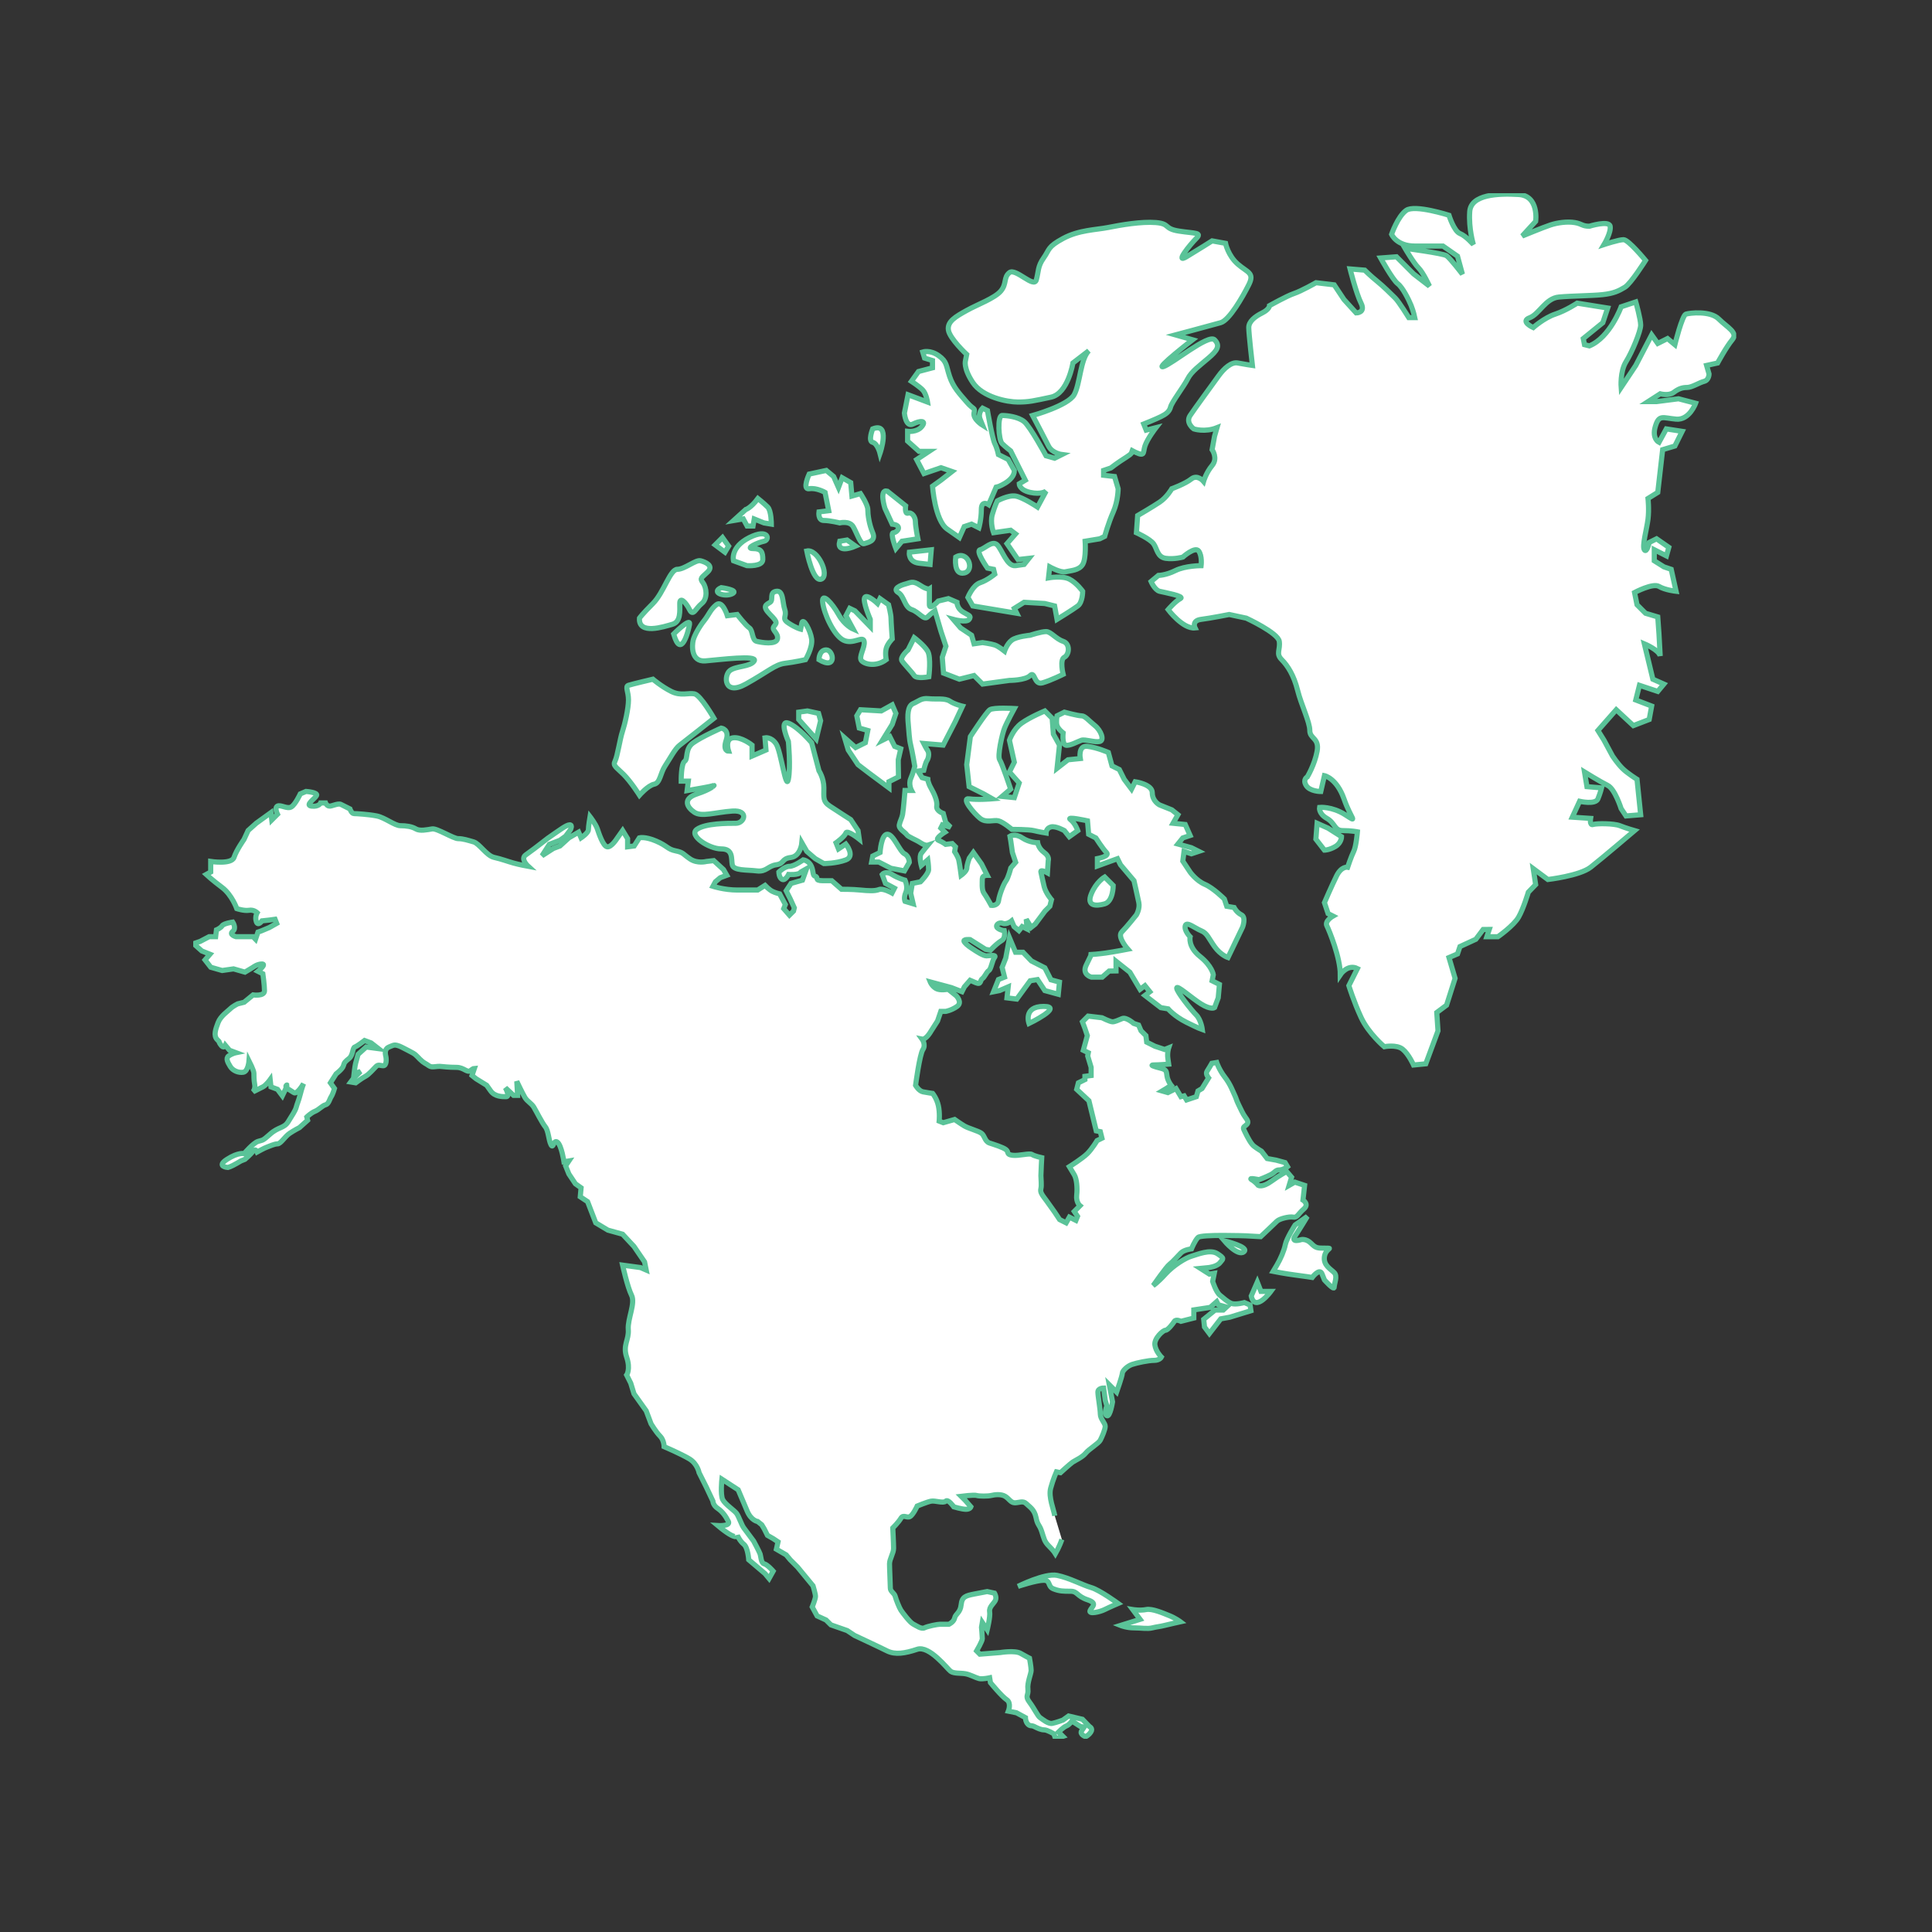 <svg xmlns="http://www.w3.org/2000/svg" xmlns:xlink="http://www.w3.org/1999/xlink" width="500" zoomAndPan="magnify" viewBox="0 0 375 375" height="500" preserveAspectRatio="xMidYMid meet" version="1.0"><rect x="0" y="0" width="375" height="375" fill="#333333" stroke="none"/><defs><clipPath id="feb83b3b05"><path d="M 37.5 37.5 L 337 37.5 L 337 337.5 L 37.5 337.5 Z M 37.5 37.5 " clip-rule="nonzero"/></clipPath></defs><g clip-path="url(#feb83b3b05)"><path fill="#fff" stroke="#5ac398" d="M 197.59 307.914 C 197.59 307.914 202.801 305.305 205.172 305.777 C 207.543 306.254 210.148 307.676 211.809 308.148 C 213.465 308.625 217.023 311.23 217.023 311.23 C 217.023 311.23 215.363 311.941 214.414 312.414 C 213.465 312.891 211.332 313.363 211.57 312.652 C 211.809 311.941 213.23 311.23 211.098 310.52 C 208.965 309.809 209.199 308.859 207.781 308.859 C 206.359 308.859 205.645 308.859 204.461 308.387 C 203.277 307.914 203.988 306.727 202.566 306.727 C 201.141 306.727 197.59 307.914 197.59 307.914 Z M 221.289 314.312 L 217.496 315.496 C 217.496 315.496 218.68 315.969 220.102 315.969 C 221.523 315.969 222.707 316.207 223.656 315.969 C 224.605 315.734 225.078 315.734 226.027 315.496 C 226.977 315.258 229.109 314.785 229.109 314.785 C 229.109 314.785 228.16 314.074 226.977 313.602 C 225.789 313.125 223.656 312.18 222.473 312.414 C 221.289 312.652 219.867 312.414 219.867 312.414 Z M 204.727 294.219 C 204.57 293.113 203.465 290.586 203.938 288.848 C 204.414 287.109 205.043 285.688 205.043 285.688 L 205.832 285.848 C 205.832 285.848 207.73 284.109 208.203 283.793 C 208.676 283.477 210.098 282.844 210.73 282.055 C 211.363 281.266 213.258 280.16 213.574 279.527 C 213.891 278.895 214.523 277.473 214.523 276.844 C 214.523 276.211 213.574 275.422 213.574 274.473 C 213.574 273.523 213.102 270.996 213.102 270.207 C 213.102 269.418 214.207 269.418 214.207 269.418 L 214.523 271.785 L 214.84 272.891 C 214.84 272.891 214.207 274.473 214.84 274.789 C 215.469 275.105 215.945 272.102 215.945 272.102 L 215.312 268.785 L 216.734 270.207 C 216.734 270.207 217.84 267.047 217.84 266.574 C 217.84 266.102 218.789 265.152 219.734 264.836 C 220.684 264.52 222.895 264.047 224 264.047 C 225.109 264.047 225.422 263.414 225.422 263.414 C 225.422 263.414 224.316 262.309 224.16 261.043 C 224 259.781 225.742 258.199 226.215 258.199 C 226.688 258.199 227.641 256.938 227.953 256.465 C 228.27 255.988 229.223 256.465 229.223 256.465 L 231.719 255.832 L 231.719 254.25 L 234.891 253.766 L 236.164 252.648 L 236.48 253.262 L 238.062 253.691 L 237.43 254.277 L 235.848 254.277 L 233.637 256.082 L 233.793 257.57 L 234.742 258.832 L 236.953 255.988 L 238.691 255.672 L 242.801 254.41 L 242.641 253.305 L 241.535 252.828 C 241.535 252.828 239.797 253.305 239.008 252.988 C 238.219 252.672 237.586 252.039 236.797 251.41 C 236.008 250.777 235.375 248.723 235.375 248.723 L 235.691 247.145 L 234.742 247.301 L 233.004 246.195 L 234.586 246.039 C 234.586 246.039 236.164 245.879 236.797 245.09 C 237.43 244.301 237.742 244.301 236.32 243.352 C 234.898 242.406 232.371 243.512 231.266 243.824 C 230.16 244.141 227.793 245.562 226.211 247.301 C 224.633 249.039 223.844 249.512 223.844 249.512 C 223.844 249.512 226.371 245.879 227 245.406 C 227.633 244.934 228.582 243.824 229.215 243.195 C 229.844 242.562 231.266 242.402 231.266 242.402 C 231.266 242.402 231.898 240.824 232.531 240.191 C 233.164 239.559 241.852 239.875 241.852 239.875 L 244.695 240.035 C 244.695 240.035 247.379 237.508 247.855 237.031 C 248.328 236.559 250.223 236.086 251.012 236.242 C 251.805 236.402 251.961 235.609 253.066 234.664 C 254.172 233.715 252.906 232.926 252.906 232.926 L 253.223 230.082 L 251.328 229.449 L 250.223 230.082 L 250.695 228.504 L 249.75 227.398 C 249.75 227.398 248.484 228.027 246.746 229.293 C 245.008 230.559 244.219 230.082 244.219 230.082 C 244.219 230.082 243.746 229.449 242.953 228.977 C 242.164 228.504 244.375 228.977 244.375 228.977 C 244.375 228.977 245.641 228.504 246.59 228.027 C 247.535 227.555 247.535 227.082 248.324 227.082 C 249.117 227.082 249.906 226.449 249.906 226.449 L 249.434 225.66 L 247.695 225.184 L 245.957 224.871 L 244.852 223.449 C 244.852 223.449 244.059 222.977 243.43 222.5 C 242.797 222.027 242.164 220.762 241.691 219.816 C 241.219 218.867 241.219 218.867 241.848 218.395 C 242.48 217.918 242.164 217.445 241.691 216.812 C 241.219 216.18 240.902 215.391 240.426 214.445 C 239.953 213.496 239.953 213.18 239.637 212.547 C 239.32 211.918 238.848 210.496 237.742 209.074 C 236.637 207.652 236.16 206.227 236.16 206.227 L 235.215 206.387 C 235.215 206.387 234.582 207.492 234.266 207.965 C 233.949 208.441 234.582 209.23 234.582 209.23 L 233.316 211.285 L 232.527 211.758 L 232.211 212.863 L 230.316 213.496 L 229.84 212.707 L 229.211 212.863 L 228.262 211.285 L 226.684 212.074 L 225.578 211.758 L 226.367 211.285 L 227.316 210.652 C 227.316 210.652 226.684 209.863 226.523 208.914 C 226.367 207.969 226.523 207.652 225.262 207.336 C 223.996 207.02 223.051 206.703 223.996 206.703 C 224.945 206.703 226.84 206.547 226.84 206.547 C 226.84 206.547 226.84 206.547 226.684 205.441 C 226.523 204.332 226.84 203.387 226.84 203.387 L 226.051 203.703 L 224.156 203.07 L 222.574 202.277 L 222.418 201.016 L 221.469 200.066 L 220.996 198.961 L 220.047 198.648 C 220.047 198.648 218.625 197.383 217.836 197.699 C 217.047 198.016 216.414 198.332 215.941 198.332 C 215.465 198.332 213.887 197.543 213.887 197.543 L 211.203 197.227 L 210.098 198.332 L 210.574 199.594 L 211.051 201.016 L 210.273 203.859 L 211.238 204.332 L 211.121 204.965 L 211.789 207.176 L 211.789 208.758 L 210.582 208.914 L 210.582 209.547 L 209.312 210.18 L 208.988 211.441 L 211.359 213.656 L 212.781 219.5 L 213.57 219.656 L 213.887 220.922 L 212.941 221.395 C 212.941 221.395 211.992 222.977 211.043 223.926 C 210.094 224.871 207.566 226.453 207.566 226.453 C 207.566 226.453 208.043 227.242 208.516 228.031 C 208.988 228.82 209.148 230.559 208.988 231.98 C 208.832 233.402 209.621 234.031 209.621 234.031 L 208.516 235.141 L 209.148 236.086 L 208.832 236.875 L 207.566 236.246 L 206.938 237.352 L 205.672 236.719 L 204.727 235.297 L 203.145 233.086 C 203.145 233.086 203.145 233.086 202.672 232.453 C 202.199 231.82 201.883 231.348 202.039 230.715 C 202.199 230.082 202.039 228.82 202.039 228.188 C 202.039 227.555 202.199 224.711 202.199 224.711 C 202.199 224.711 200.777 224.398 200.301 224.082 C 199.828 223.766 197.773 224.398 196.512 224.238 C 195.246 224.082 195.879 223.605 195.246 223.133 C 194.613 222.66 193.035 222.184 192.086 221.867 C 191.141 221.555 191.141 220.449 190.508 219.973 C 189.875 219.5 187.98 219.023 187.191 218.551 C 186.398 218.078 185.293 217.289 185.293 217.289 L 183.082 217.918 L 182.293 217.605 C 182.293 217.605 182.449 216.023 182.133 214.602 C 181.82 213.18 181.027 212.234 181.027 212.234 C 181.027 212.234 179.922 212.078 179.133 211.922 C 178.344 211.762 177.711 210.664 177.711 210.664 C 177.711 210.664 178.5 204.668 179.133 203.719 C 179.766 202.773 178.977 201.688 178.977 201.688 C 179.766 201.844 180.711 200.145 180.711 200.145 L 181.977 198.168 L 182.609 196.309 L 183.555 196.309 C 183.555 196.309 184.66 196.133 185.77 195.344 C 186.875 194.555 185.609 193.277 185.609 193.277 L 184.031 192.012 C 184.031 192.012 182.449 192.328 181.66 191.852 C 180.871 191.379 180.555 190.59 180.555 190.59 L 184.664 191.695 L 186.715 192.484 L 187.191 191.539 L 188.297 190.273 C 188.297 190.273 188.297 190.273 189.402 190.746 C 190.508 191.219 190.191 190.273 190.668 189.957 C 191.141 189.641 191.457 188.691 191.93 188.379 C 192.402 188.062 192.562 186.48 193.035 185.848 C 193.508 185.219 192.086 185.531 191.457 185.531 C 190.824 185.531 189.402 184.586 188.93 184.27 C 188.453 183.953 187.664 183.48 187.191 182.848 C 186.715 182.215 188.297 182.375 188.297 182.375 L 191.297 184.27 L 192.246 184.43 L 192.879 183.797 C 192.879 183.797 193.668 183.008 194.457 182.531 C 195.246 182.059 194.93 180.637 194.93 180.637 C 194.93 180.637 194.301 180.637 193.668 180.164 C 193.035 179.688 193.824 178.898 194.617 179.215 C 195.406 179.531 196.352 178.742 196.352 178.742 L 196.828 179.848 L 197.773 180.637 L 198.406 179.848 L 199.355 180.32 L 199.195 178.426 L 200.145 180.004 L 200.934 179.375 L 202.828 176.844 L 203.777 175.898 L 204.094 174.633 C 204.094 174.633 202.988 173.371 202.672 172.105 C 202.355 170.84 202.199 169.895 202.039 169.262 C 201.883 168.629 203.305 169.422 203.305 169.422 L 203.461 167.051 C 203.461 167.051 203.777 166.262 202.672 165.469 C 201.566 164.68 201.406 163.574 201.406 163.574 C 201.406 163.574 199.828 163.574 198.406 162.625 C 196.984 161.68 196.035 162.312 196.035 162.312 L 196.195 163.258 L 196.508 165.469 L 197.141 167.367 L 196.195 168.473 C 196.195 168.473 195.719 170.367 195.246 171 C 194.773 171.633 193.984 173.684 193.824 174.793 C 193.668 175.898 192.402 175.738 192.402 175.738 C 192.402 175.738 191.457 174 190.98 173.371 C 190.508 172.738 190.668 171.16 190.668 170.527 C 190.668 169.895 191.613 169.895 191.613 169.895 L 190.508 167.684 L 188.93 165.473 L 188.137 166.578 C 188.137 166.578 187.664 167.84 187.664 168.473 C 187.664 169.105 186.559 169.895 186.559 169.895 C 186.559 169.895 186.242 167.523 186.086 166.895 C 185.926 166.262 185.293 165.312 185.293 165.312 L 185.453 164.367 L 184.82 163.734 L 183.559 163.891 C 183.559 163.891 182.93 163.414 182.137 163.098 C 181.348 162.785 183.402 161.52 183.402 161.52 L 182.613 160.73 L 182.93 160.098 L 184.508 160.57 L 183.559 159.625 L 183.086 157.887 C 183.086 157.887 181.664 157.41 181.82 156.465 C 181.98 155.516 181.348 154.094 180.715 152.988 C 180.086 151.883 180.086 151.25 180.086 151.25 L 178.977 150.938 L 178.188 149.672 L 179.293 149.516 C 179.293 149.516 179.609 148.094 179.926 147.621 C 180.242 147.145 180.395 146.199 180.082 145.727 C 179.766 145.25 179.289 144.305 179.289 144.305 L 183.07 144.625 L 185.426 140.055 L 186.82 137.074 C 186.82 137.074 185.297 136.719 184.352 136.086 C 183.402 135.457 181.664 135.773 180.242 135.613 C 178.82 135.457 178.348 136.09 177.242 136.562 C 176.137 137.035 176.137 138.934 176.293 140.516 C 176.453 142.094 176.453 143.363 176.766 144.629 C 177.082 145.891 177.559 148.746 177.559 148.746 C 177.559 148.746 177.242 150.031 176.766 151.137 C 176.293 152.242 176.926 153.434 176.926 153.434 L 175.66 153.434 C 175.66 153.434 175.348 157.32 175.188 158.109 C 175.031 158.898 174.715 159.309 174.555 160.098 C 174.398 160.887 175.664 161.52 175.977 161.992 C 176.293 162.469 177.715 162.941 178.664 163.574 C 179.613 164.207 180.086 164.047 180.086 164.047 C 180.086 164.047 179.297 164.996 178.82 165.625 C 178.348 166.258 178.82 167.996 178.82 167.996 L 180.086 166.891 C 180.086 166.891 180.242 167.996 180.242 168.785 C 180.242 169.578 178.664 171.156 178.664 171.156 L 177.082 171.473 L 176.766 173.367 L 177.242 175.422 L 175.66 174.945 C 175.66 174.945 175.348 174.316 175.82 173.207 C 176.293 172.102 175.66 170.84 175.66 170.84 C 175.66 170.84 174.398 170.523 173.133 169.73 C 171.871 168.941 171.238 169.73 171.238 169.73 L 171.871 171.465 L 173.609 172.402 L 173.133 173.332 C 173.133 173.332 171.395 172.348 170.605 172.664 C 169.816 172.98 168.551 172.91 166.973 172.754 C 165.391 172.594 163.34 172.609 163.34 172.609 L 161.441 170.945 C 161.441 170.945 161.441 170.945 159.703 170.945 C 157.969 170.945 158.914 170.262 158.281 170.102 C 157.652 169.945 157.969 169.262 157.492 168.156 C 157.02 167.047 155.914 166.891 155.914 166.891 C 155.914 166.891 154.176 168.156 153.227 168.156 C 152.281 168.156 151.176 169.262 151.176 169.262 C 151.176 169.262 151.176 170.367 151.805 170.684 C 152.438 170.996 153.07 169.734 153.07 169.734 C 153.07 169.734 155.125 169.891 155.441 169.258 L 156.547 168.629 L 155.758 170.84 L 153.543 171.473 L 152.598 172.895 L 153.387 174.473 L 154.176 176.211 L 154.02 176.84 L 153.227 177.629 L 152.121 176.363 L 152.438 175.566 L 151.332 173.504 C 151.332 173.504 150.543 173.324 149.91 173.008 C 149.277 172.691 148.488 171.855 148.488 171.855 L 147.066 172.754 C 147.066 172.754 145.645 172.754 143.117 172.754 C 140.59 172.754 138.379 172.035 138.379 172.035 L 138.852 171.156 L 139.801 170.363 L 141.066 169.891 L 140.434 168.785 L 138.539 167.047 L 137.121 167.207 C 137.121 167.207 135.387 167.68 133.965 166.73 C 132.543 165.785 132.715 165.469 131.137 165.152 C 129.555 164.836 129.578 164.203 127.367 163.254 C 125.156 162.309 124.098 162.625 124.098 162.625 L 123.086 164.203 L 121.816 164.363 L 121.816 162.781 L 120.855 161.203 L 119.738 162.781 C 119.738 162.781 118.633 164.52 117.84 164.363 C 117.051 164.203 116.262 161.832 115.945 160.887 C 115.629 159.938 114.523 158.516 114.523 158.516 C 114.523 158.516 114.207 160.414 114.207 161.043 C 114.207 161.676 112.785 162.625 112.785 162.625 L 112.312 161.52 L 110.418 162.625 L 108.68 164.203 L 107.414 164.68 L 105.203 166.102 L 106.625 163.887 L 108.68 163.098 L 109.785 162.309 L 110.73 161.043 C 110.73 161.043 111.207 160.098 110.574 160.098 C 109.941 160.098 108.52 161.203 107.574 161.832 C 106.625 162.465 105.992 162.941 105.203 163.57 C 104.414 164.203 103.148 165.152 102.043 165.941 C 100.938 166.73 102.52 168.152 102.52 168.152 C 102.52 168.152 100.781 167.836 99.676 167.52 C 98.566 167.207 97.305 166.73 95.883 166.414 C 94.461 166.102 93.039 163.73 91.934 163.414 C 90.828 163.098 89.879 162.781 88.934 162.781 C 87.984 162.781 84.824 160.73 83.875 160.891 C 82.93 161.047 81.508 161.363 80.719 160.891 C 79.926 160.418 78.82 160.266 77.715 160.266 C 76.609 160.266 74.715 158.691 73.133 158.379 C 71.555 158.062 69.184 157.922 68.711 157.922 C 68.238 157.922 67.922 157.012 67.922 157.012 C 67.922 157.012 66.816 156.457 66.184 156.141 C 65.551 155.824 64.289 156.609 63.812 156.449 C 63.34 156.293 63.184 155.848 63.184 155.848 L 62.234 155.848 C 62.234 155.848 61.918 156.629 60.496 156.469 C 59.074 156.312 61.129 155.043 61.445 154.41 C 61.762 153.777 59.391 153.617 59.391 153.617 L 58.285 154.094 C 58.285 154.094 57.336 156.148 56.547 156.621 C 55.758 157.094 54.492 156.148 53.859 156.461 C 53.23 156.777 53.859 158.043 53.859 158.043 L 52.754 159.148 L 52.594 157.727 L 49.746 159.781 L 48.16 161.203 L 47.355 162.941 C 47.355 162.941 45.898 164.992 45.426 166.414 C 44.953 167.836 40.898 167.207 40.898 167.207 L 40.898 169.258 L 40.035 169.734 C 40.035 169.734 41.223 170.84 43.121 172.262 C 45.016 173.684 45.965 176.367 45.965 176.367 C 45.965 176.367 47.383 176.84 48.332 176.684 C 49.281 176.523 49.914 177.156 49.914 177.156 C 49.914 177.156 49.438 177.949 49.754 178.895 C 50.07 179.844 50.859 178.738 50.859 178.738 L 52.281 178.582 L 53.387 178.43 L 53.703 179.227 L 52.281 180.031 L 50.703 180.695 L 50.07 180.918 L 49.598 182.309 L 49.121 181.812 L 45.805 181.812 C 45.805 181.812 44.383 181.422 45.172 180.789 C 45.961 180.156 45.172 178.977 45.172 178.977 C 45.172 178.977 43.434 179.219 43.121 179.695 C 42.805 180.168 42.012 180.492 42.012 180.492 L 41.855 181.812 L 40.594 181.812 L 38.855 182.723 L 37.59 183.164 L 39.172 184.582 L 40.75 185.215 L 39.801 186.32 L 40.91 187.742 L 43.121 188.375 L 45.332 188.059 L 47.543 188.691 L 49.125 187.742 C 49.125 187.742 49.914 187.109 50.859 187.109 C 51.809 187.109 50.07 188.531 50.07 188.531 L 51.02 189.008 C 51.02 189.008 51.336 191.219 51.336 192.324 C 51.336 193.43 49.125 193.113 49.125 193.113 L 47.387 194.535 L 46.121 194.852 C 46.121 194.852 45.176 195.324 44.699 195.801 C 44.227 196.273 42.805 197.223 42.332 198.484 C 41.855 199.75 41.383 201.012 42.172 201.801 C 42.961 202.594 42.172 201.801 42.805 202.75 C 43.438 203.699 43.75 202.906 43.75 202.906 L 44.543 203.855 L 45.805 204.328 C 45.805 204.328 45.016 204.488 44.383 204.961 C 43.75 205.434 44.227 206.227 44.699 207.016 C 45.172 207.805 46.277 208.277 47.227 208.121 C 48.176 207.961 48.332 205.91 48.332 205.91 C 48.332 205.91 49.281 207.805 49.281 208.277 C 49.281 208.754 49.281 209.699 49.438 210.492 C 49.598 211.281 49.125 211.914 49.125 211.914 C 49.125 211.914 50.387 211.281 51.02 210.965 C 51.652 210.648 52.441 209.543 52.441 209.543 L 52.598 210.965 L 53.863 211.438 L 54.809 212.703 C 54.809 212.703 56.074 210.176 55.602 210.648 C 55.125 211.121 56.391 211.598 57.023 212.07 C 57.652 212.543 58.918 210.332 58.918 210.332 C 58.918 210.332 58.602 211.121 58.285 212.387 C 57.969 213.652 57.652 214.281 57.496 214.914 C 57.34 215.547 56.707 216.492 55.918 217.758 C 55.125 219.02 54.02 218.707 52.441 220.125 C 50.859 221.551 51.02 221.234 50.07 221.551 C 49.125 221.863 47.387 223.918 47.387 223.918 C 47.387 223.918 46.281 223.602 44.07 225.023 C 41.855 226.445 44.227 226.605 44.227 226.605 C 44.227 226.605 44.227 226.605 44.699 226.445 C 45.176 226.289 46.754 225.34 46.754 225.34 L 47.543 225.023 C 47.543 225.023 48.648 224.078 49.125 223.445 C 49.598 222.812 49.914 223.602 49.914 223.602 C 49.914 223.602 51.336 222.812 51.809 222.656 C 52.285 222.496 53.23 222.023 53.863 222.023 C 54.496 222.023 55.285 220.602 56.234 219.969 C 57.18 219.34 58.129 218.863 58.129 218.863 L 59.707 217.441 L 59.551 216.809 C 59.551 216.809 60.34 216.02 61.129 215.703 C 61.922 215.387 62.551 214.598 63.184 214.441 C 63.816 214.281 63.973 213.336 64.289 212.859 C 64.605 212.387 64.922 211.281 64.922 211.281 L 64.133 210.176 L 65.238 208.438 C 65.238 208.438 66.5 207.492 66.66 206.859 C 66.816 206.227 66.977 206.066 67.766 205.438 C 68.555 204.805 68.398 203.383 68.871 203.223 C 69.344 203.066 70.766 201.961 70.766 201.961 L 72.031 202.434 L 73.453 203.539 L 71.082 203.223 L 69.504 204.645 C 69.504 204.645 69.188 205.75 69.027 206.383 C 68.871 207.016 68.715 208.438 68.715 208.438 L 69.977 207.965 L 68.555 209.383 L 68.082 210.016 L 69.031 210.176 C 69.031 210.176 70.293 209.227 70.926 208.91 C 71.559 208.598 72.504 207.488 72.98 207.016 C 73.453 206.543 73.77 206.855 74.398 206.855 C 75.031 206.855 75.031 205.594 74.875 204.961 C 74.715 204.328 74.715 203.539 75.508 203.223 C 76.297 202.906 76.453 202.75 77.086 202.906 C 77.719 203.066 78.191 203.383 79.457 204.016 C 80.719 204.645 80.719 204.805 81.508 205.594 C 82.297 206.383 82.613 206.383 83.246 206.855 C 83.879 207.332 84.668 206.855 85.773 207.016 C 85.773 207.016 87.195 207.176 88.617 207.176 C 90.039 207.176 90.672 208.281 91.301 207.805 C 91.934 207.332 92.094 207.332 92.094 207.332 L 91.617 208.754 L 92.41 209.387 L 94.461 210.652 C 94.461 210.652 94.461 210.652 95.25 211.758 C 96.043 212.863 97.465 212.867 98.254 212.867 C 99.043 212.867 98.094 211.137 98.094 211.137 L 99.676 212.609 L 100.465 212.609 L 100.309 209.891 C 100.309 209.891 101.414 212.227 101.887 213.02 C 102.359 213.809 103.148 214.125 103.625 214.914 C 104.098 215.703 105.203 217.918 105.836 218.707 C 106.469 219.496 106.469 221.234 106.941 222.18 C 107.418 223.129 107.418 221.074 108.207 221.707 C 108.996 222.34 109.469 225.5 109.469 225.5 L 110.418 225.34 L 109.785 226.289 L 110.418 227.867 L 111.684 229.766 L 112.789 230.555 L 112.629 232.293 L 114.051 233.238 L 115.633 237.348 L 118 238.77 L 120.844 239.559 L 123.055 241.93 L 125.109 244.93 L 125.426 246.512 L 124.32 246.035 L 120.844 245.562 C 120.844 245.562 121.793 249.828 122.582 251.406 C 123.371 252.988 121.793 255.988 121.949 258.043 C 122.109 260.094 120.844 261.043 121.633 263.414 C 122.426 265.785 121.633 266.891 121.633 266.891 L 122.426 268.469 L 123.055 270.523 L 125.426 273.84 L 126.375 276.367 C 126.375 276.367 127.32 277.945 128.109 278.738 C 128.902 279.527 128.902 280.789 128.902 280.789 C 128.902 280.789 132.219 282.211 133.797 283.16 C 135.379 284.109 135.691 285.844 135.691 285.844 L 137.117 288.691 L 138.379 291.375 C 138.379 291.375 138.379 292.164 139.328 292.797 C 140.273 293.43 140.906 294.375 141.379 295.324 C 141.855 296.273 139.328 296.113 139.328 296.113 C 143.117 299.273 143.117 298.012 143.117 298.012 C 143.117 298.012 143.59 299.117 144.383 299.746 C 145.172 300.379 145.328 302.75 145.328 302.75 L 148.488 305.434 L 149.277 306.383 L 150.07 304.961 C 150.07 304.961 148.965 303.695 148.332 303.539 C 147.699 303.383 147.699 302.117 147.543 301.645 C 147.383 301.168 146.277 299.117 146.277 299.117 C 146.277 299.117 144.855 297.219 144.383 296.586 C 143.91 295.957 143.434 294.375 142.961 293.742 C 142.484 293.113 140.75 292.008 140.273 291.059 C 139.801 290.109 140.117 287.109 140.117 287.109 L 143.277 289.164 C 143.277 289.164 144.223 291.375 145.016 293.27 C 145.805 295.168 147.066 295.324 147.066 295.324 L 147.855 295.957 L 148.332 296.746 L 148.965 298.008 L 150.07 298.641 L 151.016 299.273 L 150.699 300.695 L 152.598 301.801 L 153.387 302.75 L 154.809 304.172 L 157.809 307.805 C 157.809 307.805 158.285 309.387 158.285 309.859 C 158.285 310.332 157.652 311.91 157.652 311.91 L 158.602 313.648 L 160.336 314.441 L 161.285 315.387 L 164.445 316.492 L 165.867 317.441 C 165.867 317.441 170.605 319.652 172.184 320.441 C 173.766 321.23 175.66 320.918 178.031 320.125 C 180.398 319.336 183.875 323.918 184.508 324.391 C 185.137 324.867 186.402 324.707 187.352 324.867 C 188.297 325.023 189.402 325.656 190.035 325.812 C 190.668 325.973 192.09 325.656 192.09 325.656 L 192.246 326.602 C 192.246 326.602 194.457 329.289 195.406 329.918 C 196.355 330.551 195.723 332.133 195.723 332.133 L 197.301 332.449 L 199.039 333.395 C 199.039 333.395 199.039 334.184 199.512 334.66 C 199.988 335.133 200.145 334.816 200.777 335.133 C 201.41 335.449 202.043 335.766 202.672 335.766 C 203.305 335.766 204.57 336.555 204.57 336.555 L 204.883 337.504 L 206.305 337.027 L 205.453 336.184 C 205.453 336.184 206.398 335.234 206.992 335 C 207.586 334.762 208.059 334.051 208.059 334.051 L 209.719 335.117 L 210.43 335.234 C 210.43 335.234 210.43 335.234 209.957 335.945 C 209.48 336.656 210.711 337.082 210.711 337.082 C 210.711 337.082 211.258 336.895 211.73 336.184 C 212.207 335.473 211.469 335.133 211.469 335.133 L 210.098 333.711 L 207.414 333.078 L 206.305 333.871 C 206.305 333.871 205.043 334.344 204.254 334.504 C 203.465 334.66 202.355 333.711 201.883 333.395 C 201.41 333.082 200.777 331.66 199.828 330.395 C 198.883 329.133 199.672 329.133 199.516 327.867 C 199.355 326.602 200.145 324.863 200.145 324.234 C 200.145 323.602 199.828 321.863 199.828 321.863 C 199.828 321.863 199.199 321.547 198.094 320.914 C 196.988 320.285 194.145 320.758 194.145 320.758 L 190.195 321.074 L 189.562 320.441 C 189.562 320.441 190.668 318.543 190.668 318.07 C 190.668 317.598 190.508 315.859 190.508 315.859 L 190.668 314.914 L 191.617 316.336 C 191.617 316.336 192.246 313.805 192.09 312.859 C 191.93 311.91 192.879 311.281 193.195 310.648 C 193.512 310.016 193.035 309.23 193.035 309.23 L 191.613 308.918 C 191.613 308.918 190.668 309.086 189.086 309.402 C 187.508 309.719 186.719 309.895 186.559 311.477 C 186.402 313.055 185.453 313.254 185.297 314.043 C 185.137 314.832 184.191 315.266 184.191 315.266 C 184.191 315.266 182.926 315.266 182.453 315.266 C 181.977 315.266 180.082 315.641 179.449 315.957 C 178.82 316.273 177.871 315.543 177.238 315.227 C 176.605 314.91 175.184 313.016 174.867 312.543 C 174.555 312.07 173.922 310.488 173.762 309.855 C 173.605 309.227 172.816 308.91 172.816 308.277 C 172.816 307.645 172.656 304.484 172.656 303.539 C 172.656 302.59 173.445 301.484 173.445 300.535 C 173.445 299.59 173.289 296.586 173.289 296.586 C 173.289 296.586 174.395 295.48 174.867 294.691 C 175.344 293.902 175.977 294.691 176.605 294.375 C 177.238 294.059 178.027 292.32 178.027 292.32 C 178.027 292.32 179.926 291.531 180.715 291.375 C 181.504 291.215 183.082 291.848 183.559 291.375 C 184.031 290.898 185.137 292.48 185.137 292.48 C 185.137 292.48 186.719 292.953 187.508 292.953 C 188.297 292.953 188.453 292.48 188.453 292.48 L 187.348 291.215 L 186.559 290.426 C 186.559 290.426 189.086 290.109 189.559 290.27 C 190.035 290.426 191.77 290.426 192.402 290.27 C 193.035 290.109 194.301 289.953 195.09 290.426 C 195.879 290.902 196.195 291.691 196.984 291.691 C 197.773 291.691 198.562 291.223 199.195 291.852 C 199.828 292.484 200.773 292.965 201.09 294.543 C 201.406 296.125 201.719 295.816 202.191 297.238 C 202.668 298.66 202.66 299.156 203.609 300.102 C 204.559 301.051 204.863 301.562 204.863 301.562 C 204.863 301.562 205.633 300.219 206.109 298.801 M 253.754 236.105 L 251.383 237.766 C 251.383 237.766 249.727 240.371 249.488 241.555 C 249.25 242.742 248.539 244.398 247.828 245.586 C 247.117 246.77 247.117 246.77 247.117 246.77 C 247.117 246.77 249.488 247.242 251.383 247.48 C 253.281 247.719 254.699 247.953 254.699 247.953 C 254.699 247.953 256.121 246.059 256.598 247.242 C 257.07 248.43 257.07 248.43 257.07 248.43 C 257.07 248.43 258.965 250.562 258.965 249.852 C 258.965 249.141 259.676 247.719 258.965 247.008 C 258.258 246.297 256.836 245.586 257.07 243.926 C 257.309 242.266 258.965 242.266 257.309 242.266 C 255.648 242.266 255.41 242.266 254.465 241.316 C 253.516 240.371 252.566 240.609 252.566 240.609 C 252.566 240.609 250.438 241.316 251.383 239.898 C 252.332 238.477 253.754 236.105 253.754 236.105 Z M 246.672 250.656 L 244.75 250.656 L 244.043 248.855 L 242.867 251.555 C 243.59 254.863 246.672 250.656 246.672 250.656 Z M 241.43 242.977 C 242.617 242.031 237.641 240.844 237.641 240.844 C 237.641 240.844 240.246 243.926 241.43 242.977 Z M 195.219 185.957 L 194.508 187.762 L 194.98 189.656 L 193.797 190.129 L 192.848 192.5 L 194.035 192.262 L 195.691 191.551 L 195.453 193.684 L 197.352 193.922 L 199.957 190.367 L 201.379 190.133 L 202.801 192.27 L 205.41 192.984 L 205.645 190.629 L 203.988 190.176 L 202.801 187.852 L 200.195 186.523 L 198.566 184.832 L 197.113 184.832 L 195.945 182.043 Z M 188.109 155.055 C 186.449 154.82 189.055 157.898 190.242 158.848 C 191.426 159.797 192.848 159.086 193.797 159.32 C 194.742 159.559 196.402 160.98 196.402 160.98 C 196.402 160.98 199.719 160.98 200.668 161.219 C 201.617 161.457 203.039 161.691 203.039 161.691 C 203.039 161.691 203.039 160.746 203.984 160.508 C 204.934 160.27 206.59 161.219 206.59 161.219 L 207.539 162.402 L 209.195 161.219 C 209.195 161.219 208.719 159.797 207.773 159.086 C 206.824 158.375 211.082 159.324 211.082 159.324 L 211.305 161.93 L 212.699 162.641 C 212.699 162.641 214.066 164.773 214.777 165.484 C 215.488 166.195 213 166.656 213 166.656 L 213 168.09 L 216.906 166.672 L 217.492 167.855 C 217.492 167.855 218.914 169.516 220.102 170.938 C 220.102 170.938 220.812 174.02 221.047 175.203 C 221.285 176.391 220.574 177.578 220.574 177.578 C 220.574 177.578 218.68 179.957 217.73 180.902 C 216.781 181.852 218.914 184.234 218.914 184.234 C 218.914 184.234 216.309 184.738 214.648 184.977 C 212.992 185.211 211.809 185.27 211.809 185.27 C 211.809 185.27 211.809 185.383 210.859 187.281 C 209.91 189.176 211.836 189.664 211.836 189.664 L 213.938 189.664 L 215.285 188.477 L 216.621 188.457 L 216.621 186.574 L 219.309 188.707 L 221.285 192.027 L 222.234 191.316 L 223.18 192.5 L 222.234 193.211 L 225.312 195.582 L 226.734 195.82 C 226.734 195.82 227.922 197.242 230.289 198.426 C 232.66 199.609 233.371 199.848 233.371 199.848 C 233.371 199.848 233.133 197.949 232.188 197.004 C 231.238 196.055 228.395 192.5 228.395 191.789 C 228.395 191.078 231.238 193.684 233.137 194.871 C 235.031 196.055 235.742 195.582 235.742 195.582 L 236.453 193.684 L 236.691 191.078 L 235.27 190.367 L 235.504 189.184 C 235.504 189.184 235.27 187.523 232.898 185.629 C 230.531 183.73 231.004 181.836 231.004 181.836 C 231.004 181.836 229.816 180.652 230.055 179.703 C 230.293 178.754 231.949 180.176 233.137 180.652 C 234.32 181.125 234.559 182.074 235.742 183.73 C 236.93 185.391 238.348 185.863 238.348 185.863 L 241.191 179.941 C 241.191 179.941 241.906 178.043 240.957 177.57 C 240.008 177.098 239.535 176.148 239.535 176.148 L 238.113 175.91 L 237.641 174.492 C 237.641 174.492 235.508 172.355 233.848 171.648 C 232.188 170.938 231.004 169.277 231.004 169.277 L 229.582 167.145 L 229.82 165.25 L 231.242 165.723 L 232.664 165.25 L 231.242 164.539 L 228.633 163.824 L 229.582 162.641 L 231.004 162.168 L 230.055 160.035 L 227.688 159.797 L 228.633 158.137 L 227.449 157.191 L 225.078 156.242 C 225.078 156.242 223.656 155.531 223.656 153.871 C 223.656 152.211 220.34 151.738 220.34 151.738 L 219.629 153.16 L 218.207 151.266 L 217.258 149.367 L 215.836 148.656 L 215.125 146.051 C 215.125 146.051 212.992 145.102 211.098 144.867 C 209.199 144.629 209.676 147.234 209.676 147.234 L 207.305 147.473 L 205.172 149.133 L 205.645 144.629 L 204.461 142.496 L 204.223 139.414 L 202.805 137.992 C 202.805 137.992 199.961 139.18 198.301 140.363 C 196.641 141.547 195.93 143.68 195.93 143.68 L 196.879 147.945 L 195.93 149.844 L 197.824 151.977 L 196.879 154.82 L 194.508 154.582 L 196.168 153.16 C 196.168 153.16 194.508 148.184 194.035 147.473 C 193.562 146.762 194.508 142.496 194.984 141.312 C 195.457 140.125 196.879 137.52 196.879 137.52 C 196.879 137.52 192.852 137.281 192.137 137.758 C 191.426 138.23 188.348 142.969 188.348 142.969 L 187.637 148.422 L 188.109 152.684 L 190.957 154.105 L 192.617 155.051 C 192.617 155.051 189.766 155.293 188.109 155.055 Z M 211.809 173.543 C 210.859 175.91 212.754 175.91 214.414 175.438 C 216.074 174.961 216.074 171.883 216.074 171.883 L 214.414 170.223 C 214.414 170.223 212.758 171.172 211.809 173.543 Z M 202.566 195.344 C 198.535 195.344 199.723 198.66 199.723 198.66 C 199.723 198.66 206.594 195.344 202.566 195.344 Z M 124.121 154.344 C 124.121 154.344 125.781 152.449 126.965 152.211 C 128.152 151.977 128.152 150.078 129.098 148.656 C 130.047 147.234 130.996 145.34 131.941 144.629 C 132.891 143.918 138.578 139.414 138.578 139.414 C 138.578 139.414 135.973 134.91 134.785 134.676 C 133.602 134.438 132.18 135.148 130.285 134.203 C 128.387 133.254 126.73 131.832 126.73 131.832 C 126.73 131.832 122.699 132.781 121.988 133.016 C 121.277 133.254 121.988 134.203 121.988 135.859 C 121.988 137.52 121.277 140.602 120.805 142.023 C 120.332 143.445 119.855 146.762 119.383 147.711 C 118.91 148.656 119.621 148.895 121.043 150.316 C 122.465 151.738 124.121 154.344 124.121 154.344 Z M 135.262 154.109 C 132.418 155.055 133.363 156.715 134.785 157.664 C 136.207 158.609 138.816 157.664 142.133 157.426 C 145.449 157.188 144.504 159.797 142.844 159.797 C 141.184 159.797 136.918 159.797 135.262 160.98 C 133.602 162.164 137.629 164.773 140 164.773 C 142.371 164.773 141.898 166.668 142.133 167.852 C 142.371 169.039 144.977 168.801 146.875 169.039 C 148.77 169.273 149.008 168.09 150.664 167.852 C 152.324 167.617 151.613 166.668 153.508 166.434 C 155.406 166.195 155.641 163.59 155.641 163.59 L 156.59 165.246 L 158.25 166.668 L 159.91 167.617 C 159.91 167.617 162.277 167.617 164.176 166.906 C 166.07 166.195 164.176 163.824 164.176 163.824 L 162.75 164.773 L 162.277 163.59 C 162.277 163.59 163.938 162.402 164.176 161.691 C 164.41 160.98 166.781 162.875 166.781 162.875 L 166.543 161.219 L 165.121 159.086 C 165.121 159.086 162.516 157.426 161.094 156.477 C 159.672 155.531 159.91 154.82 159.91 152.922 C 159.91 151.027 158.961 149.605 158.961 149.605 L 157.535 144.156 C 157.535 144.156 154.93 141.074 153.031 140.363 C 151.137 139.652 153.027 143.918 153.027 143.918 C 153.027 143.918 153.496 148.895 153.023 151.266 C 152.551 153.633 151.59 145.812 150.641 144.391 C 149.695 142.969 148.484 143.207 148.484 143.207 L 148.676 145.578 L 145.973 146.75 L 145.973 144.629 C 145.973 144.629 143.934 142.973 142.273 143.207 C 140.617 143.445 141.422 145.816 141.422 145.816 C 141.422 145.816 140.238 145.82 140.949 143.688 C 141.66 141.555 140 141.324 140 141.324 C 140 141.324 136.207 142.992 134.551 144.18 C 132.891 145.363 133.602 147.281 132.891 147.758 C 132.18 148.23 132.219 151.621 132.219 151.621 L 133.602 151.621 L 133.367 153.457 L 135.031 153.164 C 135.031 153.164 137.883 152.691 138.594 152.457 C 138.598 152.457 138.105 153.16 135.262 154.109 Z M 155.031 139.652 L 158.418 143.445 L 159.281 139.891 L 158.883 138.469 L 156.719 137.992 L 155.031 138.23 Z M 169.184 167.32 L 170.57 167.32 L 172.941 168.535 L 175.547 169.039 L 176.496 167.379 C 176.496 167.379 176.5 166.191 175.551 165.715 C 174.602 165.242 173.418 161.922 172.234 161.922 C 171.051 161.922 170.816 165.469 170.816 165.469 L 169.402 166.164 Z M 172.543 152.922 L 172.543 151.727 L 174.398 150.793 C 174.398 150.793 174.352 148.895 174.352 148.184 C 174.352 147.473 174.352 147.461 174.352 147.461 L 174.836 145.34 L 173.652 144.867 L 172.703 142.969 L 171.281 143.68 L 173.18 140.602 L 173.891 138.469 L 173.18 136.809 L 171.047 137.992 L 167.016 137.758 L 166.305 138.941 L 166.781 141.312 L 168.438 141.785 L 167.965 144.156 L 166.07 145.102 L 163.938 143.207 L 164.648 145.578 L 166.543 148.418 L 168.715 150.078 Z M 181.469 118.555 L 182.656 122.586 L 183.605 125.43 L 182.895 127.566 L 183.133 130.645 L 186.211 131.832 L 189.055 131.121 L 190.715 132.781 L 195.93 132.066 C 195.93 132.066 199.012 132.066 199.957 131.121 C 200.906 130.172 200.668 133.016 202.328 132.543 C 203.984 132.066 206.355 130.883 206.355 130.883 C 206.355 130.883 205.645 128.039 206.594 127.566 C 207.543 127.09 207.777 124.957 206.355 124.484 C 204.934 124.012 203.984 122.59 203.039 122.59 C 202.09 122.59 199.957 123.301 199.957 123.301 C 199.957 123.301 197.352 123.535 196.402 124.246 C 195.453 124.957 194.98 126.379 194.98 126.379 C 194.98 126.379 193.797 125.434 193.086 125.195 C 192.375 124.957 190.715 124.723 190.715 124.723 L 189.055 124.957 L 188.582 123.301 L 186.449 121.879 L 185.027 120.219 C 185.027 120.219 187.633 120.93 188.109 120.219 C 188.582 119.508 188.109 119.508 186.922 118.797 C 185.738 118.086 185.738 116.902 185.738 116.902 L 184.078 116.191 L 182.117 116.664 C 182.117 116.664 180.391 118.562 180.391 117.375 C 180.391 116.191 180.391 114.285 180.391 114.285 C 180.391 114.285 179.988 114.531 178.566 113.582 C 177.145 112.637 176.703 113.109 175.754 113.348 C 174.809 113.582 173.164 114.297 174.348 115.008 C 175.535 115.719 175.543 117.852 176.965 118.324 C 178.383 118.797 179.336 120.457 180.047 119.746 C 180.758 119.035 181.469 118.555 181.469 118.555 Z M 205.172 138.941 C 205.172 138.941 204.934 140.125 205.172 140.836 C 205.41 141.547 206.355 142.258 206.355 142.258 C 206.355 142.258 206.121 144.391 206.832 144.629 C 207.543 144.867 209.199 143.918 209.91 143.68 C 210.621 143.445 212.516 144.156 213.465 143.918 C 214.414 143.68 213.703 141.785 212.52 140.836 C 211.332 139.891 210.621 138.941 209.914 138.941 C 209.199 138.941 206.594 138.23 206.594 138.23 Z M 180.289 131.359 C 180.289 131.359 180.762 127.566 180.051 126.383 C 179.34 125.195 177.445 123.773 177.445 123.773 L 176.258 126.145 C 176.258 126.145 174.602 127.566 175.074 128.277 C 175.551 128.988 176.973 130.41 177.445 131.121 C 177.918 131.832 180.289 131.359 180.289 131.359 Z M 172.012 128.035 C 172.012 128.035 171.766 126.852 172.004 125.906 C 172.238 124.957 173.184 124.012 173.184 124.012 C 173.184 124.012 172.945 120.691 172.945 119.98 C 172.945 119.27 172.469 117.375 172.469 117.375 L 170.809 116.191 L 170.336 117.141 C 170.336 117.141 168.324 115.242 167.848 115.953 C 167.375 116.664 168.918 120.219 168.918 120.219 L 168.918 121.633 L 165.938 118.562 L 164.938 118.086 L 164.199 119.508 L 165.609 122.117 C 165.609 122.117 163.945 121.402 162.758 119.27 C 161.574 117.137 159.438 114.77 159.676 116.902 C 159.91 119.035 161.805 123.301 163.699 124.25 C 165.598 125.195 167.492 123.301 167.73 124.484 C 167.965 125.672 166.543 127.566 167.254 128.277 C 167.965 128.988 170.133 129.449 172.012 128.035 Z M 160.383 126.145 C 158.961 126.145 158.961 128.039 158.961 128.039 C 162.516 130.172 161.805 126.145 160.383 126.145 Z M 156.352 128.039 C 156.352 128.039 157.773 125.672 157.535 124.012 C 157.301 122.352 155.879 119.746 155.641 120.93 C 155.402 122.117 155.402 122.117 155.402 122.117 C 155.402 122.117 154.457 121.879 153.035 120.93 C 151.613 119.984 152.797 119.746 152.324 118.324 C 151.848 116.902 152.086 114.531 150.664 114.77 C 149.242 115.004 150.191 116.43 149.48 116.902 C 148.77 117.375 147.82 117.613 149.48 119.273 C 151.137 120.93 150.664 120.93 150.191 121.641 C 149.719 122.352 151.137 122.824 150.902 124.012 C 150.664 125.195 147.82 124.723 146.871 124.484 C 145.926 124.25 146.16 122.352 145.449 121.879 C 144.742 121.406 143.082 119.273 143.082 119.273 L 141.184 119.508 C 141.184 119.508 140.238 116.426 139.051 117.375 C 137.867 118.324 137.633 119.273 136.684 120.457 C 135.734 121.641 134.785 123.301 134.551 124.25 C 134.312 125.195 134.074 128.516 136.918 128.277 C 139.762 128.039 147.109 127.094 146.398 128.277 C 145.688 129.461 142.844 129.227 141.66 130.172 C 140.477 131.121 140.477 135.148 144.742 132.781 C 149.008 130.41 150.43 128.988 152.324 128.75 C 154.219 128.516 156.352 128.039 156.352 128.039 Z M 130.52 121.168 C 132.18 120.691 131.941 118.559 131.941 117.141 C 131.941 115.715 133.129 116.902 133.84 118.324 C 134.551 119.746 135.023 118.086 136.207 117.141 C 137.395 116.191 137.156 114.059 136.445 113.109 C 135.734 112.164 136.207 112.164 137.395 110.977 C 138.578 109.793 136.918 109.082 135.973 108.844 C 135.023 108.605 132.891 110.504 131.469 110.504 C 130.047 110.504 128.863 115.008 126.73 117.141 C 124.598 119.273 124.121 119.98 124.121 119.98 C 123.887 123.301 128.863 121.641 130.52 121.168 Z M 133.84 121.168 C 134.074 119.746 130.758 123.062 130.758 123.062 C 132.18 128.039 133.602 122.59 133.84 121.168 Z M 144.977 109.793 C 144.977 109.793 148.059 110.027 148.059 108.609 C 148.059 107.184 147.82 106.477 146.16 106.477 C 144.504 106.477 147.109 105.289 148.297 105.051 C 149.48 104.816 149.242 102.445 145.453 104.34 C 141.66 106.238 142.371 108.844 142.371 108.844 Z M 138.816 105.766 L 140.711 107.184 L 141.422 106 L 140.238 104.34 Z M 142.133 115.242 C 143.555 114.531 140 114.059 140 114.059 C 137.867 115.008 140.711 115.953 142.133 115.242 Z M 188.82 117.613 L 191.664 118.086 L 197.352 119.035 L 196.879 118.086 L 198.773 116.902 L 202.801 117.141 L 204.699 117.613 L 205.172 120.219 C 205.172 120.219 208.254 118.324 209.199 117.613 C 210.148 116.902 210.148 114.77 210.148 114.77 C 210.148 114.77 208.965 113.109 207.543 112.398 C 206.121 111.688 203.512 112.164 203.512 112.164 L 203.75 110.031 C 203.75 110.031 205.883 111.215 206.832 110.977 C 207.781 110.742 209.438 110.742 210.148 109.555 C 210.859 108.371 210.625 105.051 210.625 105.051 L 213.469 104.578 L 214.418 104.105 C 214.418 104.105 215.133 101.496 216.082 99.363 C 217.027 97.23 217.031 94.863 217.031 94.863 L 216.332 92.492 L 214.207 92.246 L 214.207 91.309 L 215.613 90.832 C 215.613 90.832 216.785 89.887 218.68 88.699 C 220.578 87.516 219.391 87.277 219.391 87.277 C 222.473 88.938 221.762 87.988 222.234 86.566 C 222.707 85.145 224.367 83.012 224.367 83.012 L 222.473 83.488 L 221.996 82.301 C 221.996 82.301 224.367 81.355 225.316 80.879 C 226.266 80.406 226.977 79.934 227.211 78.984 C 227.449 78.035 229.82 74.957 230.531 73.535 C 231.242 72.113 232.898 70.926 234.559 69.504 C 236.219 68.082 236.93 67.133 235.742 65.949 C 234.559 64.766 227.449 70.691 225.789 71.164 C 224.133 71.637 231.477 65.949 231.477 65.949 L 228.16 65.004 C 228.16 65.004 235.27 63.105 236.93 62.633 C 238.59 62.16 241.195 57.656 242.379 55.285 C 243.566 52.918 242.141 52.918 240.246 51.258 C 238.352 49.598 237.875 47.23 237.875 47.23 L 235.27 46.754 C 235.27 46.754 232.664 48.414 230.293 49.836 C 227.922 51.258 231.004 47.465 232.191 46.281 C 233.375 45.098 231.953 45.332 228.871 44.859 C 225.789 44.387 227.215 43.438 224.367 43.199 C 221.527 42.965 217.496 43.676 215.125 44.148 C 212.758 44.621 209.438 44.621 206.359 46.281 C 203.277 47.941 203.75 48.414 202.566 50.074 C 201.383 51.73 201.617 52.68 201.145 54.34 C 200.672 55.996 197.117 51.969 195.93 52.918 C 194.746 53.863 195.457 55.051 194.273 56.473 C 193.086 57.895 189.77 59.078 187.637 60.262 C 185.504 61.449 183.844 62.395 184.082 64.055 C 184.316 65.715 187.637 68.793 187.637 68.793 L 187.398 69.98 C 187.398 69.98 186.926 71.402 188.82 74.246 C 190.719 77.09 195.457 78.035 197.59 78.035 C 199.723 78.035 200.672 77.801 203.988 77.09 C 207.305 76.379 208.254 70.453 208.254 70.453 L 211.336 68.082 C 209.676 69.742 209.676 74.48 208.492 76.613 C 207.305 78.746 200.434 80.645 200.434 80.645 C 200.434 80.645 202.805 85.145 203.516 86.566 C 204.227 87.988 206.121 88.227 206.121 88.227 L 204.699 88.938 L 203.039 88.465 C 203.039 88.465 199.961 82.777 198.777 81.828 C 197.59 80.879 195.457 80.645 194.508 80.645 C 193.562 80.645 193.801 85.383 194.508 86.094 C 195.219 86.805 196.168 87.516 196.168 87.516 L 199.012 93.203 L 197.828 93.914 C 197.828 93.914 197.828 95.098 199.961 95.574 C 202.094 96.047 203.043 95.336 203.043 95.336 L 201.383 98.418 C 201.383 98.418 198.539 96.52 197.117 96.285 C 195.695 96.047 193.562 97.234 193.562 97.234 C 193.562 97.234 193.09 98.18 192.613 99.84 C 192.141 101.5 192.852 103.395 192.852 103.395 L 196.168 102.918 L 197.117 103.633 L 195.457 105.527 L 197.59 108.609 L 199.723 108.371 L 198.777 109.555 C 198.777 109.555 198.777 109.555 197.117 109.793 C 195.457 110.027 194.512 106.711 193.562 105.766 C 192.613 104.816 191.191 106.477 190.242 106.711 C 189.297 106.949 191.664 110.266 191.664 110.266 L 192.852 110.504 L 193.086 111.449 C 193.086 111.449 191.664 112.633 190.242 113.109 C 188.82 113.582 187.867 115.949 187.867 115.949 Z M 196.887 91.316 L 195.695 89.18 L 193.797 88.23 C 193.797 88.23 193.559 87.043 193.086 86.094 C 192.613 85.148 191.664 79.695 191.664 79.695 L 190.715 79.223 C 190.715 79.223 189.766 80.168 190.242 81.355 C 190.715 82.539 190.715 82.539 190.715 82.539 C 190.715 82.539 188.82 81.355 189.055 80.168 C 189.293 78.984 189.055 79.695 187.633 78.035 C 186.215 76.379 185.027 75.191 184.316 73.059 C 183.605 70.926 183.844 70.215 182.184 69.031 C 180.523 67.848 179.102 68.32 179.102 68.32 L 179.457 69.504 L 180.996 69.98 L 180.996 71.395 L 178.273 72.113 L 176.91 74.008 C 176.91 74.008 178.363 74.957 179.074 75.668 C 179.785 76.379 180.035 78.039 180.035 78.039 L 176.25 76.617 L 175.543 80.172 C 175.543 80.172 175.781 83.012 177.203 82.305 C 178.625 81.594 179.883 81.594 178.934 82.777 C 177.988 83.961 176.164 83.727 176.164 83.727 L 176.164 85.613 L 178.391 87.613 L 180.32 87.613 L 177.918 89.207 L 179.34 91.918 L 182.656 90.781 L 184.789 91.52 L 182.656 93.191 L 181 94.383 C 181 94.383 181.473 101.023 183.84 102.68 C 186.211 104.34 186.211 104.34 186.211 104.34 L 187.16 102.211 L 188.582 101.734 L 190.004 102.445 C 190.004 102.445 190.477 100.789 190.477 98.891 C 190.477 96.996 191.898 97.945 191.898 97.945 L 193.32 94.625 C 193.324 94.625 196.898 93.461 196.887 91.316 Z M 144.266 100.719 L 145.016 102.105 L 146.16 102.105 L 146.398 100.734 L 148.297 101.5 L 149.719 101.734 C 149.719 101.734 149.719 99.129 149.008 98.418 C 148.297 97.707 147.113 96.762 147.113 96.762 C 145.691 98.66 144.75 98.898 144.75 98.898 L 142.387 101.039 Z M 156.59 106.949 C 156.59 106.949 157.773 113.109 159.434 112.398 C 161.094 111.688 158.723 106.477 156.59 106.949 Z M 157.062 92.02 C 157.062 92.02 155.641 95.098 157.062 94.863 C 158.484 94.625 160.145 95.574 160.145 95.574 L 160.617 97.941 L 160.855 99.129 L 158.961 99.363 C 158.961 99.363 158.723 101.023 159.906 101.023 C 161.094 101.023 162.988 101.496 162.988 101.496 C 162.988 101.496 164.883 101.023 165.594 102.207 C 166.305 103.395 167.016 105.766 167.727 105.527 C 168.438 105.289 170.098 105.051 169.387 103.395 C 168.676 101.734 168.438 99.84 168.438 98.891 C 168.438 97.941 167.016 95.809 167.016 95.809 L 165.359 96.285 L 165.121 93.676 L 163.465 92.73 L 162.75 94.625 L 161.805 92.492 L 160.383 91.309 Z M 169.387 83.25 C 169.387 83.25 168.438 85.621 169.387 85.855 C 170.336 86.094 170.809 87.988 170.809 87.988 C 170.809 87.988 172.941 81.828 169.387 83.25 Z M 171.758 98.652 L 173.18 101.734 C 175.312 101.973 174.125 103.395 173.414 103.395 C 172.703 103.395 173.891 106.477 173.891 106.477 L 175.074 105.055 L 178.156 104.578 C 178.156 104.578 177.68 102.211 177.68 101.262 C 177.68 100.312 176.969 99.367 176.258 99.602 C 175.547 99.84 175.785 98.18 175.785 98.18 L 172.23 95.336 C 170.57 94.863 171.758 98.652 171.758 98.652 Z M 176.496 107.184 C 176.496 107.184 176.258 109.082 178.391 109.316 C 180.523 109.555 180.523 109.555 180.523 109.555 L 180.762 106.711 Z M 185.5 108.133 C 185.5 108.133 185.027 111.688 187.16 111.215 C 189.293 110.742 187.871 106.711 185.5 108.133 Z M 166.07 106 L 164.41 104.816 L 162.988 105.051 C 162.277 107.66 166.07 106 166.07 106 Z M 255.445 54.871 C 255.445 54.871 252.586 56.5 251.164 56.973 C 249.742 57.449 246.414 59.328 246.414 59.328 C 246.414 59.328 246.41 60.031 244.988 60.742 C 243.566 61.453 242.383 62.398 242.383 63.582 C 242.383 64.77 243.09 70.93 243.09 70.93 C 243.09 70.93 241.434 70.691 240.246 70.453 C 239.062 70.215 237.641 71.402 236.457 73.059 C 235.27 74.719 231.953 79.223 231.004 80.645 C 230.059 82.066 231.715 83.25 231.715 83.25 C 231.715 83.25 233.848 83.961 236.219 83.012 L 235.742 84.672 L 235.27 87.277 C 235.27 87.277 236.457 88.938 235.27 90.359 C 234.086 91.781 233.613 93.441 233.613 93.441 C 233.613 93.441 232.426 92.02 231.242 92.965 C 230.059 93.914 227.449 94.863 227.449 94.863 C 227.449 94.863 226.504 96.523 225.078 97.469 C 223.66 98.418 220.816 100.074 220.816 100.074 L 220.578 103.395 C 220.578 103.395 223.184 104.578 223.895 105.527 C 224.605 106.477 224.605 108.133 226.266 108.371 C 227.922 108.609 229.582 108.133 229.582 108.133 C 229.582 108.133 231.953 106 232.664 106.949 C 233.375 107.898 233.137 109.793 233.137 109.793 C 233.137 109.793 230.059 109.793 228.16 110.742 C 226.266 111.688 224.844 111.688 224.844 111.688 L 223.422 112.875 C 223.422 112.875 224.133 114.531 225.082 114.77 C 226.027 115.004 230.059 115.715 229.109 116.191 C 228.16 116.664 226.738 118.324 226.738 118.324 C 226.738 118.324 229.582 122.117 231.953 121.879 C 231.953 121.879 231.242 120.457 233.137 120.219 C 235.035 119.98 238.59 119.273 238.59 119.273 L 241.906 119.984 C 241.906 119.984 248.066 122.828 248.305 124.484 C 248.543 126.145 247.594 126.855 248.777 128.039 C 249.965 129.227 251.148 131.121 251.859 133.965 C 252.57 136.809 254.23 140.125 254.23 141.785 C 254.23 143.445 256.125 143.207 255.652 145.812 C 255.176 148.422 253.754 150.789 253.754 150.789 C 253.754 150.789 252.809 151.266 253.52 152.449 C 254.23 153.633 256.363 153.633 256.363 153.633 L 257.074 150.555 C 257.074 150.555 259.441 151.027 260.867 155.059 C 262.285 159.086 263.707 159.797 261.102 158.137 C 258.496 156.48 256.125 156.715 256.125 156.715 C 256.125 156.715 255.887 157.902 257.547 158.848 C 259.207 159.797 258.969 161.219 260.629 161.219 C 262.289 161.219 263.473 161.457 263.473 161.457 C 263.473 161.457 263.234 164.301 262.762 165.246 C 262.285 166.195 261.574 168.328 261.574 168.328 C 261.574 168.328 260.391 168.09 259.441 169.988 C 258.496 171.883 257.074 175.199 257.074 175.199 L 257.785 177.332 L 258.73 177.809 C 258.73 177.809 257.074 178.754 257.547 179.703 C 258.02 180.652 260.152 185.863 260.152 189.184 C 260.152 189.184 261.574 187.051 263.473 188 L 261.812 191.316 C 261.812 191.316 262.762 194.398 264.184 197.477 C 265.605 200.559 268.684 203.164 268.684 203.164 C 268.684 203.164 271.055 202.691 272.242 203.641 C 273.426 204.586 274.371 206.719 274.371 206.719 L 276.742 206.484 L 279.113 200.086 L 278.875 196.527 L 280.773 195.109 L 282.43 189.895 L 281.246 185.863 L 282.902 185.152 L 283.379 183.73 L 286.457 182.309 L 287.883 180.414 L 289.066 180.402 L 288.594 181.816 L 290.746 181.816 C 290.746 181.816 293.805 179.68 294.754 178.023 C 295.703 176.363 296.648 173.176 296.648 173.176 L 298.07 171.699 L 297.598 168.594 L 300.441 170.711 C 300.441 170.711 306.602 169.996 308.734 168.336 C 310.867 166.676 317.266 161.223 317.266 161.223 C 317.266 161.223 315.609 160.746 314.426 160.273 C 313.238 159.801 309.922 159.801 309.211 160.035 C 308.5 160.273 308.734 158.852 308.734 158.852 L 305.18 158.613 L 306.602 155.531 C 306.602 155.531 309.684 156.242 310.156 155.059 C 310.633 153.871 310.867 152.926 310.867 152.926 L 308.023 152.688 L 307.551 149.844 C 307.551 149.844 310.633 151.742 312.055 152.449 C 313.477 153.16 314.66 156.953 314.66 156.953 L 315.605 158.375 L 318.453 158.141 L 317.742 151.266 C 317.742 151.266 315.844 150.082 314.898 149.133 C 313.949 148.184 313 146.762 313 146.762 L 311.34 143.684 L 310.156 141.785 L 313.711 137.758 L 317.031 140.84 L 320.109 139.652 L 320.586 137.047 L 317.504 135.863 L 318.215 133.02 L 321.77 134.203 L 322.953 132.781 L 320.82 131.832 L 319.164 124.961 C 319.164 124.961 322.008 126.145 322.242 127.332 L 322.008 123.066 L 321.77 119.746 L 319.398 119.035 L 317.742 117.379 L 317.266 115.008 C 317.266 115.008 320.82 113.113 322.008 113.824 C 323.191 114.535 325.324 114.77 325.324 114.77 L 324.379 110.504 L 322.973 110.031 L 321.094 108.848 L 321.094 106.703 L 323.457 107.898 L 323.918 106.238 L 321.539 104.582 L 320.113 105.293 C 320.113 105.293 319.641 107.426 319.164 106.715 C 318.691 106.004 319.637 102.684 319.875 100.789 C 320.113 98.891 319.875 96.758 319.875 96.758 L 321.77 95.574 L 322.719 87.281 L 325.09 86.57 L 326.508 83.727 L 323.43 83.25 L 322.008 85.859 C 322.008 85.859 320.586 85.148 321.297 82.777 C 322.008 80.406 322.719 81.117 325.324 81.355 C 327.93 81.594 329.117 78.273 329.117 78.273 L 325.797 77.402 L 321.531 77.949 L 319.895 77.949 L 322.246 76.438 C 322.246 76.438 323.902 76.883 324.852 76.172 C 325.797 75.461 326.508 75.207 327.457 75.207 C 328.406 75.207 329.828 74.254 330.777 74.016 C 331.723 73.777 331.723 72.59 331.723 72.59 L 331.25 70.93 L 333.383 70.457 C 333.383 70.457 335.039 67.375 336.227 65.953 C 337.41 64.531 335.277 63.582 333.617 61.922 C 331.961 60.266 327.93 60.738 327.223 60.977 C 326.508 61.211 325.09 66.898 325.09 66.898 L 323.664 65.715 L 321.77 66.664 L 320.586 65.004 L 317.504 70.93 L 314.66 75.195 C 314.66 75.195 314.422 72.113 315.605 70.219 C 316.793 68.32 318.453 64.293 318.453 63.109 C 318.453 61.922 317.504 58.605 317.504 58.605 L 314.66 59.551 C 314.66 59.551 312.527 65.477 308.5 67.137 L 307.551 66.898 L 307.312 65.715 L 311.105 62.633 L 312.051 59.789 L 306.129 58.84 C 306.129 58.84 303.996 60.262 301.863 60.977 C 299.73 61.684 297.598 63.582 297.598 63.582 C 297.598 63.582 294.988 62.398 296.887 61.684 C 298.781 60.977 299.965 57.895 302.574 57.656 C 305.18 57.418 308.973 57.418 311.105 57.184 C 313.238 56.945 314.188 56.473 315.371 55.762 C 316.555 55.051 319.398 50.547 319.398 50.547 C 319.398 50.547 316.082 46.52 315.133 46.52 C 314.188 46.52 311.344 47.465 311.344 47.465 C 311.344 47.465 312.762 45.098 312.527 43.91 C 312.289 42.727 308.5 43.91 308.5 43.91 C 307.078 43.91 307.078 43.438 305.656 43.199 C 304.234 42.965 302.336 43.199 300.914 43.676 C 299.492 44.148 295.465 45.809 295.465 45.809 L 298.07 42.965 C 298.07 42.965 298.781 37.988 294.754 37.75 C 290.723 37.512 285.512 37.75 285.273 41.066 C 285.035 44.387 285.984 47.465 285.984 47.465 C 285.984 47.465 284.562 45.809 283.379 45.332 C 282.195 44.859 281.246 41.781 281.246 41.781 C 281.246 41.781 274.609 39.648 272.949 40.832 C 271.293 42.016 270.105 45.48 270.105 45.48 C 270.105 45.48 271.055 47.758 274.609 47.758 C 278.164 47.758 280.082 47.758 280.082 47.758 L 282.902 49.727 L 283.852 53.219 C 283.852 53.219 281.48 50.105 280.773 49.633 C 280.059 49.16 272.715 48.195 272.715 48.195 C 272.715 48.195 274.371 51.031 275.32 51.98 C 276.27 52.926 277.453 55.531 277.453 55.531 L 274.371 53.156 L 271.055 49.84 L 267.973 50.074 C 267.973 50.074 270.344 54.34 271.289 55.051 C 272.238 55.762 273.422 58.113 273.898 59.297 C 274.371 60.484 274.609 61.648 274.609 61.648 L 273.445 61.648 C 273.445 61.648 271.527 58.57 270.816 57.859 C 270.105 57.148 268.445 55.508 267.262 54.559 C 266.078 53.613 264.891 52.438 264.891 52.438 L 262.047 52.203 C 262.047 52.203 263.234 56.945 264.18 58.84 C 265.129 60.738 263.234 60.738 263.234 60.738 L 260.863 58.133 L 258.969 55.289 Z M 255.414 162.879 L 257.07 165.012 C 257.07 165.012 258.02 165.012 259.203 164.301 C 260.391 163.59 260.391 162.402 260.391 162.402 L 257.781 160.746 L 255.648 159.797 Z M 255.414 162.879 " fill-opacity="1" fill-rule="nonzero"/></g></svg>
